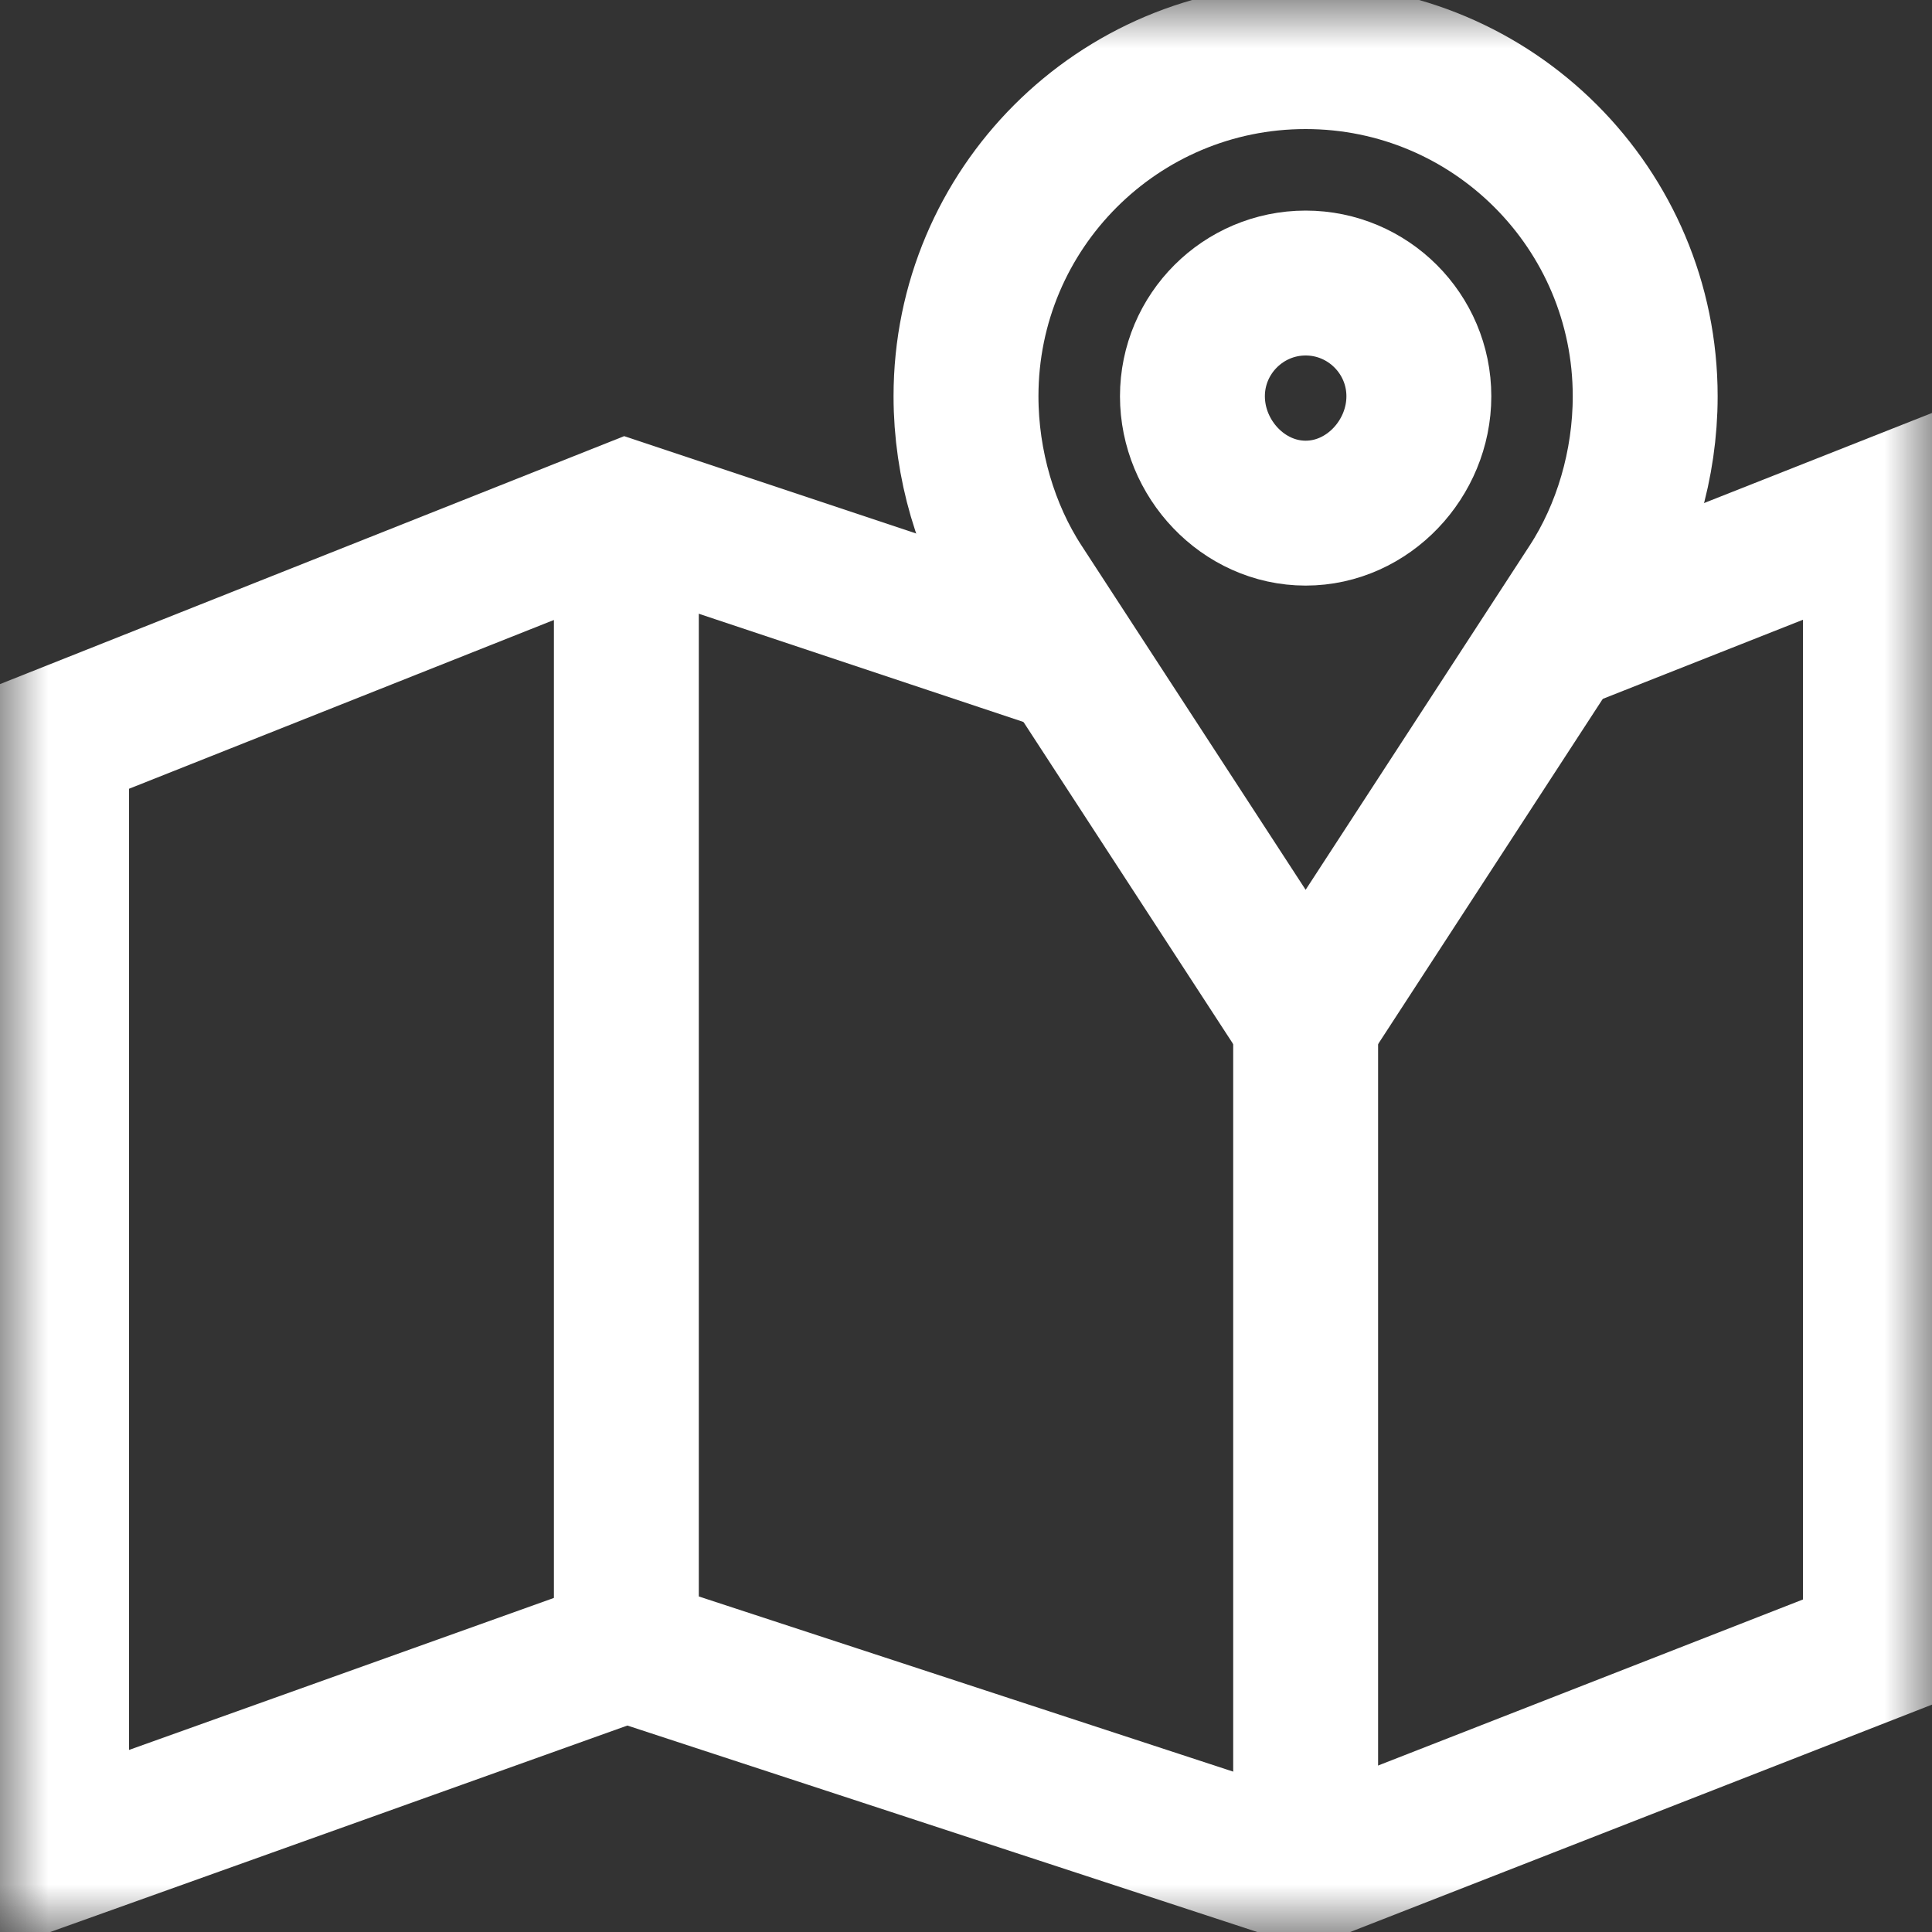 <?xml version="1.0" encoding="UTF-8"?> <svg xmlns="http://www.w3.org/2000/svg" width="20" height="20" viewBox="0 0 20 20" fill="none"><rect x="0" y="0" width="20" height="20" fill="#333333" stroke="none"/><g clip-path="url(#clip0_37_1290)"><mask id="mask0_37_1290" style="mask-type:luminance" maskUnits="userSpaceOnUse" x="0" y="0" width="20" height="20"><path d="M0 5.91278e-05H20V20H0V5.91278e-05Z" fill="white"></path></mask><g mask="url(#mask0_37_1290)"><path d="M10.567 6.056L13.516 10.586L16.464 6.056C16.823 5.505 17.031 4.808 17.031 4.102C17.031 2.16 15.457 0.586 13.516 0.586C11.574 0.586 10 2.16 10 4.102C10 4.808 10.208 5.505 10.567 6.056Z" stroke="white" stroke-width="1.5" stroke-miterlimit="10"></path><path d="M13.516 5.312C12.87 5.312 12.344 4.748 12.344 4.102C12.344 3.456 12.87 2.93 13.516 2.93C14.162 2.93 14.688 3.456 14.688 4.102C14.688 4.748 14.162 5.312 13.516 5.312Z" stroke="white" stroke-width="1.5" stroke-miterlimit="10"></path><path d="M11.08 6.845L6.484 5.313L0.586 7.656V19.18L6.484 17.07L13.516 19.375L19.414 17.07V5.313L16.094 6.625" stroke="white" stroke-width="1.5" stroke-miterlimit="10"></path><path d="M6.484 5.313V17.07" stroke="white" stroke-width="1.5" stroke-miterlimit="10"></path><path d="M13.516 10.586V19.375" stroke="white" stroke-width="1.5" stroke-miterlimit="10"></path></g></g><defs><clipPath id="clip0_37_1290"><rect width="20" height="20" fill="white"></rect></clipPath></defs></svg> 